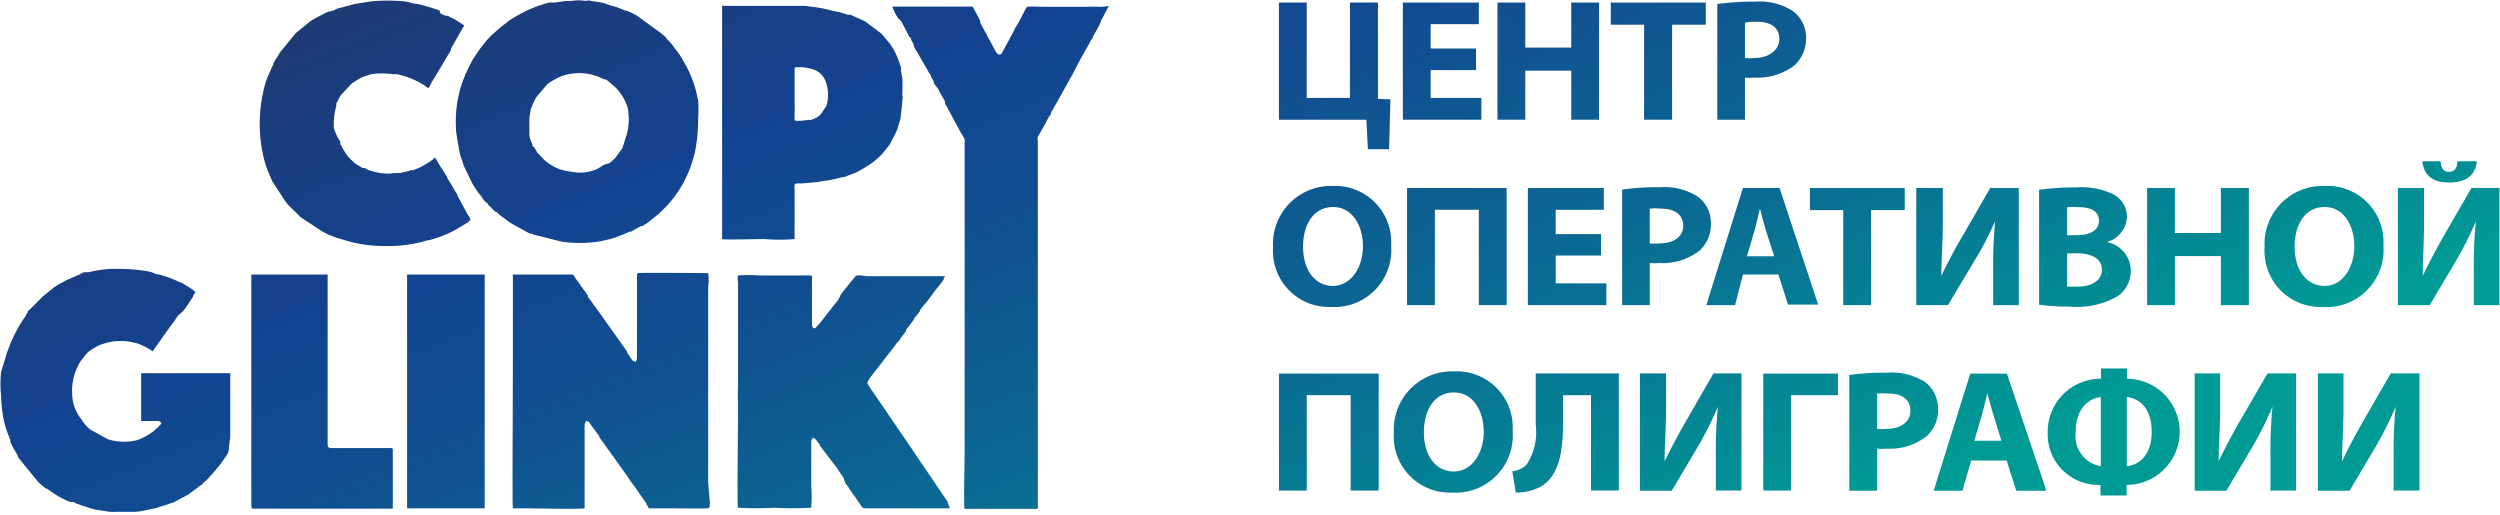 <?xml version="1.0" encoding="UTF-8"?> <svg xmlns="http://www.w3.org/2000/svg" xmlns:xlink="http://www.w3.org/1999/xlink" viewBox="0 0 136.58 28.12"> <defs> <style>.cls-1{fill:url(#Безымянный_градиент_6);}.cls-2{fill:url(#Безымянный_градиент_6-2);}.cls-3{fill:url(#Безымянный_градиент_6-3);}.cls-4{fill:url(#Безымянный_градиент_6-4);}.cls-5{fill:url(#Безымянный_градиент_6-5);}.cls-6{fill:url(#Безымянный_градиент_6-6);}.cls-7{fill:url(#Безымянный_градиент_6-7);}.cls-8{fill:url(#Безымянный_градиент_6-8);}.cls-9{fill:url(#Безымянный_градиент_6-9);}.cls-10{fill:url(#Безымянный_градиент_6-10);}.cls-11{fill:url(#Безымянный_градиент_6-11);}.cls-12{fill:url(#Безымянный_градиент_6-12);}.cls-13{fill:url(#Безымянный_градиент_6-13);}.cls-14{fill:url(#Безымянный_градиент_6-14);}.cls-15{fill:url(#Безымянный_градиент_6-15);}.cls-16{fill:url(#Безымянный_градиент_6-16);}.cls-17{fill:url(#Безымянный_градиент_6-17);}.cls-18{fill:url(#Безымянный_градиент_6-18);}.cls-19{fill:url(#Безымянный_градиент_6-19);}.cls-20{fill:url(#Безымянный_градиент_6-20);}.cls-21{fill:url(#Безымянный_градиент_6-21);}.cls-22{fill:url(#Безымянный_градиент_6-22);}.cls-23{fill:url(#Безымянный_градиент_6-23);}.cls-24{fill:url(#Безымянный_градиент_6-24);}.cls-25{fill:url(#Безымянный_градиент_6-25);}.cls-26{fill:url(#Безымянный_градиент_6-26);}.cls-27,.cls-28,.cls-33,.cls-34,.cls-35,.cls-36{fill-rule:evenodd;}.cls-27{fill:url(#Безымянный_градиент_6-27);}.cls-28{fill:url(#Безымянный_градиент_6-28);}.cls-29{fill:url(#Безымянный_градиент_6-29);}.cls-30{fill:url(#Безымянный_градиент_6-30);}.cls-31{fill:url(#Безымянный_градиент_6-31);}.cls-32{fill:url(#Безымянный_градиент_6-32);}.cls-33{fill:url(#Безымянный_градиент_6-33);}.cls-34{fill:url(#Безымянный_градиент_6-34);}.cls-35{fill:url(#Безымянный_градиент_6-35);}.cls-36{fill:url(#Безымянный_градиент_6-36);}</style> <linearGradient id="Безымянный_градиент_6" x1="85.71" y1="35.74" x2="56.38" y2="-36.6" gradientUnits="userSpaceOnUse"> <stop offset="0.03" stop-color="#009a95"></stop> <stop offset="0.03" stop-color="#009895"></stop> <stop offset="0.26" stop-color="#0a6a93"></stop> <stop offset="0.44" stop-color="#114e91"></stop> <stop offset="0.55" stop-color="#134391"></stop> <stop offset="0.78" stop-color="#20396f"></stop> </linearGradient> <linearGradient id="Безымянный_градиент_6-2" x1="90.99" y1="33.6" x2="61.65" y2="-38.73" xlink:href="#Безымянный_градиент_6"></linearGradient> <linearGradient id="Безымянный_градиент_6-3" x1="96.03" y1="31.56" x2="66.69" y2="-40.78" xlink:href="#Безымянный_градиент_6"></linearGradient> <linearGradient id="Безымянный_градиент_6-4" x1="101.97" y1="29.14" x2="72.64" y2="-43.19" xlink:href="#Безымянный_градиент_6"></linearGradient> <linearGradient id="Безымянный_градиент_6-5" x1="105.77" y1="27.6" x2="76.44" y2="-44.73" xlink:href="#Безымянный_градиент_6"></linearGradient> <linearGradient id="Безымянный_градиент_6-6" x1="82.37" y1="37.09" x2="53.04" y2="-35.24" xlink:href="#Безымянный_градиент_6"></linearGradient> <linearGradient id="Безымянный_градиент_6-7" x1="88.21" y1="34.72" x2="58.88" y2="-37.61" xlink:href="#Безымянный_градиент_6"></linearGradient> <linearGradient id="Безымянный_градиент_6-8" x1="93.32" y1="32.65" x2="63.99" y2="-39.68" xlink:href="#Безымянный_градиент_6"></linearGradient> <linearGradient id="Безымянный_градиент_6-9" x1="97.78" y1="30.85" x2="68.44" y2="-41.49" xlink:href="#Безымянный_градиент_6"></linearGradient> <linearGradient id="Безымянный_градиент_6-10" x1="101.61" y1="29.29" x2="72.28" y2="-43.04" xlink:href="#Безымянный_градиент_6"></linearGradient> <linearGradient id="Безымянный_градиент_6-11" x1="107.78" y1="26.79" x2="78.45" y2="-45.55" xlink:href="#Безымянный_градиент_6"></linearGradient> <linearGradient id="Безымянный_градиент_6-12" x1="112.16" y1="25.01" x2="82.83" y2="-47.32" xlink:href="#Безымянный_градиент_6"></linearGradient> <linearGradient id="Безымянный_градиент_6-13" x1="117.38" y1="22.9" x2="88.05" y2="-49.44" xlink:href="#Безымянный_градиент_6"></linearGradient> <linearGradient id="Безымянный_градиент_6-14" x1="122.98" y1="20.63" x2="93.65" y2="-51.71" xlink:href="#Безымянный_градиент_6"></linearGradient> <linearGradient id="Безымянный_градиент_6-15" x1="128.88" y1="18.23" x2="99.54" y2="-54.1" xlink:href="#Безымянный_градиент_6"></linearGradient> <linearGradient id="Безымянный_градиент_6-16" x1="134.76" y1="15.85" x2="105.42" y2="-56.48" xlink:href="#Безымянный_градиент_6"></linearGradient> <linearGradient id="Безымянный_градиент_6-17" x1="78.67" y1="38.59" x2="49.34" y2="-33.74" xlink:href="#Безымянный_градиент_6"></linearGradient> <linearGradient id="Безымянный_градиент_6-18" x1="84.51" y1="36.22" x2="55.18" y2="-36.11" xlink:href="#Безымянный_градиент_6"></linearGradient> <linearGradient id="Безымянный_градиент_6-19" x1="89.84" y1="34.06" x2="60.51" y2="-38.27" xlink:href="#Безымянный_градиент_6"></linearGradient> <linearGradient id="Безымянный_градиент_6-20" x1="95.67" y1="31.7" x2="66.33" y2="-40.63" xlink:href="#Безымянный_градиент_6"></linearGradient> <linearGradient id="Безымянный_градиент_6-21" x1="100.81" y1="29.62" x2="71.47" y2="-42.72" xlink:href="#Безымянный_градиент_6"></linearGradient> <linearGradient id="Безымянный_градиент_6-22" x1="104.91" y1="27.95" x2="75.57" y2="-44.38" xlink:href="#Безымянный_градиент_6"></linearGradient> <linearGradient id="Безымянный_градиент_6-23" x1="108.74" y1="26.4" x2="79.41" y2="-45.93" xlink:href="#Безымянный_градиент_6"></linearGradient> <linearGradient id="Безымянный_градиент_6-24" x1="115.5" y1="23.66" x2="86.16" y2="-48.67" xlink:href="#Безымянный_градиент_6"></linearGradient> <linearGradient id="Безымянный_градиент_6-25" x1="121.69" y1="21.15" x2="92.36" y2="-51.19" xlink:href="#Безымянный_градиент_6"></linearGradient> <linearGradient id="Безымянный_градиент_6-26" x1="127.47" y1="18.8" x2="98.14" y2="-53.53" xlink:href="#Безымянный_градиент_6"></linearGradient> <linearGradient id="Безымянный_градиент_6-27" x1="31.29" y1="57.81" x2="1.96" y2="-14.53" xlink:href="#Безымянный_градиент_6"></linearGradient> <linearGradient id="Безымянный_градиент_6-28" x1="49.31" y1="50.5" x2="19.97" y2="-21.83" xlink:href="#Безымянный_градиент_6"></linearGradient> <linearGradient id="Безымянный_градиент_6-29" x1="44.75" y1="52.35" x2="15.41" y2="-19.98" xlink:href="#Безымянный_градиент_6"></linearGradient> <linearGradient id="Безымянный_градиент_6-30" x1="68.28" y1="42.81" x2="38.95" y2="-29.53" xlink:href="#Безымянный_градиент_6"></linearGradient> <linearGradient id="Безымянный_градиент_6-31" x1="56.58" y1="47.55" x2="27.25" y2="-24.78" xlink:href="#Безымянный_градиент_6"></linearGradient> <linearGradient id="Безымянный_градиент_6-32" x1="59.69" y1="46.29" x2="30.35" y2="-26.04" xlink:href="#Безымянный_градиент_6"></linearGradient> <linearGradient id="Безымянный_градиент_6-33" x1="38.02" y1="55.08" x2="8.69" y2="-17.26" xlink:href="#Безымянный_градиент_6"></linearGradient> <linearGradient id="Безымянный_градиент_6-34" x1="34.01" y1="56.71" x2="4.67" y2="-15.63" xlink:href="#Безымянный_градиент_6"></linearGradient> <linearGradient id="Безымянный_градиент_6-35" x1="37.6" y1="55.25" x2="8.27" y2="-17.09" xlink:href="#Безымянный_градиент_6"></linearGradient> <linearGradient id="Безымянный_градиент_6-36" x1="45.75" y1="51.94" x2="16.42" y2="-20.39" xlink:href="#Безымянный_градиент_6"></linearGradient> </defs> <title>Ресурс 3</title> <g id="Слой_2" data-name="Слой 2"> <g id="Слой_1-2" data-name="Слой 1"> <polygon class="cls-1" points="69.87 0.14 69.87 6.54 74.65 6.54 74.73 8.15 75.89 8.15 75.96 5.43 75.28 5.4 75.28 0.14 73.75 0.14 73.75 5.35 71.39 5.35 71.39 0.14 69.87 0.14"></polygon> <polygon id="_1" data-name="1" class="cls-2" points="80.64 2.65 78.16 2.65 78.16 1.32 80.79 1.32 80.79 0.14 76.64 0.14 76.64 6.54 80.93 6.54 80.93 5.35 78.16 5.35 78.16 3.83 80.64 3.83 80.64 2.65"></polygon> <polygon id="_2" data-name="2" class="cls-3" points="81.81 0.14 81.81 6.54 83.33 6.54 83.33 3.86 85.84 3.86 85.84 6.54 87.36 6.54 87.36 0.14 85.84 0.14 85.84 2.6 83.33 2.6 83.33 0.14 81.81 0.14"></polygon> <polygon id="_3" data-name="3" class="cls-4" points="89.82 6.54 91.35 6.54 91.35 1.35 93.19 1.35 93.19 0.14 88 0.14 88 1.35 89.82 1.35 89.82 6.54"></polygon> <path id="_4" data-name="4" class="cls-5" d="M97.94.6A3.35,3.35,0,0,0,95.88.09a14,14,0,0,0-2.06.13V6.54h1.51V4.24a2.62,2.62,0,0,0,.52,0,3.33,3.33,0,0,0,2.2-.68,2,2,0,0,0,.62-1.52A1.79,1.79,0,0,0,97.94.6Zm-2.1,2.57a2.27,2.27,0,0,1-.51,0V1.24A2.72,2.72,0,0,1,96,1.19c.78,0,1.21.35,1.21.94S96.65,3.17,95.84,3.17Z"></path> <path id="_5" data-name="5" class="cls-6" d="M72.83,10.16a3.17,3.17,0,0,0-3.28,3.35,3.06,3.06,0,0,0,3.17,3.26A3.11,3.11,0,0,0,76,13.41,3.06,3.06,0,0,0,72.83,10.16Zm0,5.46c-1,0-1.64-.88-1.64-2.14s.6-2.17,1.64-2.17,1.63,1,1.63,2.14S73.83,15.62,72.8,15.62Z"></path> <polygon id="_6" data-name="6" class="cls-7" points="76.87 10.27 76.87 16.67 78.39 16.67 78.39 11.46 80.79 11.46 80.79 16.67 82.31 16.67 82.31 10.27 76.87 10.27"></polygon> <polygon id="_7" data-name="7" class="cls-8" points="87.47 12.79 84.99 12.79 84.99 11.46 87.62 11.46 87.62 10.27 83.47 10.27 83.47 16.67 87.76 16.67 87.76 15.48 84.99 15.48 84.99 13.96 87.47 13.96 87.47 12.79"></polygon> <path id="_8" data-name="8" class="cls-9" d="M92.75,10.74a3.41,3.41,0,0,0-2.07-.51,12.72,12.72,0,0,0-2.06.13v6.31h1.51v-2.3a2.62,2.62,0,0,0,.52,0,3.27,3.27,0,0,0,2.2-.68,1.94,1.94,0,0,0,.62-1.52A1.79,1.79,0,0,0,92.75,10.74ZM90.64,13.3a3.39,3.39,0,0,1-.51,0v-1.9a2.76,2.76,0,0,1,.63,0c.77,0,1.2.36,1.2.94S91.45,13.3,90.64,13.3Z"></path> <path id="_9" data-name="9" class="cls-10" d="M97.22,10.27h-2l-2,6.4h1.57L95.22,15h1.94l.52,1.64h1.65ZM95.44,14l.4-1.36c.11-.37.21-.86.31-1.24h0c.1.38.22.86.34,1.24L96.93,14Z"></path> <polygon id="_10" data-name="10" class="cls-11" points="100.7 16.67 102.22 16.67 102.22 11.48 104.06 11.48 104.06 10.27 98.88 10.27 98.88 11.48 100.7 11.48 100.7 16.67"></polygon> <path id="_11" data-name="11" class="cls-12" d="M104.69,10.27v6.4h1.73l1.38-2.31A18,18,0,0,0,109,12.08h0a25.32,25.32,0,0,0-.11,2.7v1.89h1.4v-6.4h-1.56l-1.45,2.52c-.41.68-.86,1.53-1.22,2.28h0c0-.86.08-1.87.08-2.9v-1.9Z"></path> <path id="_12" data-name="12" class="cls-13" d="M115.09,13.22h0a1.48,1.48,0,0,0,1.11-1.36,1.39,1.39,0,0,0-.8-1.27,4.05,4.05,0,0,0-2-.35,13.7,13.7,0,0,0-2,.13v6.28a11.79,11.79,0,0,0,1.65.1,4.47,4.47,0,0,0,2.66-.58,1.69,1.69,0,0,0,.7-1.37A1.61,1.61,0,0,0,115.09,13.22Zm-2.16-1.9a3.12,3.12,0,0,1,.65,0c.69,0,1.09.25,1.09.74s-.43.79-1.24.79h-.5Zm.59,4.34h-.59V13.84h.53c.75,0,1.37.26,1.37.89S114.21,15.66,113.52,15.66Z"></path> <polygon id="_13" data-name="13" class="cls-14" points="117.3 10.27 117.3 16.67 118.82 16.67 118.82 13.99 121.33 13.99 121.33 16.67 122.86 16.67 122.86 10.27 121.33 10.27 121.33 12.73 118.82 12.73 118.82 10.27 117.3 10.27"></polygon> <path id="_14" data-name="14" class="cls-15" d="M127,10.16a3.17,3.17,0,0,0-3.28,3.35,3.06,3.06,0,0,0,3.17,3.26,3.12,3.12,0,0,0,3.32-3.36A3.06,3.06,0,0,0,127,10.16Zm0,5.46c-1,0-1.64-.88-1.64-2.14s.6-2.17,1.64-2.17,1.62,1,1.62,2.14S128,15.62,127,15.62Z"></path> <path id="_15" data-name="15" class="cls-16" d="M134.25,8.81c0,.37-.16.58-.46.58s-.43-.21-.45-.58h-1c.08.79.58,1.16,1.45,1.16s1.46-.35,1.52-1.16Zm.77,1.46-1.45,2.51c-.4.69-.85,1.54-1.21,2.29h0c0-.86.07-1.87.07-2.9v-1.9H131v6.4h1.74l1.37-2.31a18.56,18.56,0,0,0,1.15-2.27h0a25,25,0,0,0-.11,2.69v1.89h1.4v-6.4Z"></path> <polygon id="_16" data-name="16" class="cls-17" points="69.87 20.41 69.87 26.8 71.39 26.8 71.39 21.59 73.79 21.59 73.79 26.8 75.32 26.8 75.32 20.41 69.87 20.41"></polygon> <path id="_17" data-name="17" class="cls-18" d="M79.43,20.29a3.18,3.18,0,0,0-3.28,3.35,3.06,3.06,0,0,0,3.17,3.27,3.13,3.13,0,0,0,3.32-3.37A3.06,3.06,0,0,0,79.43,20.29Zm0,5.47c-1,0-1.64-.88-1.64-2.14s.6-2.18,1.64-2.18,1.63,1,1.63,2.15S80.43,25.76,79.4,25.76Z"></path> <path id="_18" data-name="18" class="cls-19" d="M83.9,20.4v2.81a3.23,3.23,0,0,1-.51,2.19,1.31,1.31,0,0,1-.77.34l.19,1.17a2.88,2.88,0,0,0,1.34-.31c1-.57,1.24-1.85,1.24-3.49V21.59h1.53V26.8h1.52V20.4Z"></path> <path id="_19" data-name="19" class="cls-20" d="M89.59,20.4v6.41h1.74L92.7,24.5a18.7,18.7,0,0,0,1.15-2.28h0a25.21,25.21,0,0,0-.11,2.7V26.8h1.4V20.4H93.61l-1.45,2.52c-.4.68-.85,1.53-1.22,2.28h0c0-.85.08-1.87.08-2.9V20.4Z"></path> <polygon id="_20" data-name="20" class="cls-21" points="96.33 20.41 96.33 26.8 97.85 26.8 97.85 21.59 100.41 21.59 100.41 20.41 96.33 20.41"></polygon> <path id="_21" data-name="21" class="cls-22" d="M105.17,20.87a3.43,3.43,0,0,0-2.07-.51,13,13,0,0,0-2.07.13v6.32h1.52v-2.3a2.62,2.62,0,0,0,.52,0,3.26,3.26,0,0,0,2.19-.68,1.94,1.94,0,0,0,.62-1.52A1.83,1.83,0,0,0,105.17,20.87Zm-2.11,2.56a2.39,2.39,0,0,1-.51,0V21.5a3.8,3.8,0,0,1,.62,0c.77,0,1.2.35,1.2.94S103.87,23.43,103.06,23.43Z"></path> <path id="_22" data-name="22" class="cls-23" d="M109.64,20.41h-2l-2,6.4h1.57l.48-1.65h1.94l.52,1.65h1.65Zm-1.78,3.67.4-1.36c.11-.37.21-.85.31-1.23h0c.11.38.23.85.35,1.23l.42,1.36Z"></path> <path id="_23" data-name="23" class="cls-24" d="M116.2,20.69v-.56h-1.42v.56a2.9,2.9,0,0,0-2.91,2.94,2.77,2.77,0,0,0,2.88,2.86v.58h1.43v-.58a2.9,2.9,0,0,0,0-5.8Zm-1.43,4.78a1.67,1.67,0,0,1-1.37-1.87c0-1.35.77-1.84,1.37-1.91Zm1.42,0V21.69c.64.07,1.36.55,1.36,1.9S116.79,25.42,116.19,25.47Z"></path> <path id="_24" data-name="24" class="cls-25" d="M119.9,20.4v6.41h1.73L123,24.5a18.7,18.7,0,0,0,1.15-2.28h0a25.21,25.21,0,0,0-.11,2.7V26.8h1.4V20.4h-1.56l-1.46,2.52c-.4.68-.85,1.53-1.21,2.28h0c0-.85.08-1.87.08-2.9V20.4Z"></path> <path id="_25" data-name="25" class="cls-26" d="M126.63,20.4v6.41h1.73l1.37-2.31a18.7,18.7,0,0,0,1.15-2.28h0a25.21,25.21,0,0,0-.11,2.7V26.8h1.41V20.4h-1.57l-1.45,2.52c-.4.68-.85,1.53-1.21,2.28h0c0-.85.08-1.87.08-2.9V20.4Z"></path> <path class="cls-27" d="M25.58,11.77,25,10.71c0-.08-.07-.15-.12-.24l-.13-.22a3.78,3.78,0,0,0-.26-.43l-.05-.09a.31.31,0,0,0-.05-.12l-.14-.22L24,9c-.05-.09-.08-.13-.13-.23l-.06-.1,0,0-.05-.06,0,0a1.92,1.92,0,0,1-.22.18,5.33,5.33,0,0,1-.51.31c-.15.08-.3.13-.45.2l-.1,0h0l-.51.13c-.26.05-.42,0-.6.05a3.1,3.1,0,0,1-.87-.08l-.3-.09c-.07,0-.08-.06-.17-.06l-.09-.07-.13,0-.41-.25,0,0-.12-.12a2,2,0,0,1-.29-.29v0s0,0,0,0l-.07-.1a4.34,4.34,0,0,1-.33-.57l0-.11A2.83,2.83,0,0,1,18.24,7a3.68,3.68,0,0,1,.13-1.2,0,0,0,0,1,0,0l0-.06,0-.08.24-.45.59-.63a4.44,4.44,0,0,1,.6-.37l.19-.06.3-.1h0a4.44,4.44,0,0,1,1.15,0l.23,0a5.23,5.23,0,0,1,.77.23,5,5,0,0,1,.73.37s0,0,.07.06a.47.47,0,0,0,.16.1h0a.44.44,0,0,0,.12-.19.28.28,0,0,1,.06-.09c0-.05,0-.07.06-.12l1-1.68c0-.07,0,0,0-.08l.72-1.26a7.47,7.47,0,0,0-.64-.4c-.21-.07-.16-.09-.27-.13l-.12,0h0a2.78,2.78,0,0,0-.26-.12L24,.56,23.71.47a8.59,8.59,0,0,0-.94-.26c-.22,0-.35-.09-.65-.13a9.08,9.08,0,0,0-1.88,0l-.83.13-.75.2a1.47,1.47,0,0,0-.4.14l-.13.06A.49.49,0,0,0,18,.62L17.79.7,17.22,1a2.82,2.82,0,0,0-.29.18l0,0a0,0,0,0,0,0,0l-.76.62-.06.07-.82,1c-.07.15-.25.37-.35.59,0,.06,0,.1-.07.17l-.27.63a3.89,3.89,0,0,0-.21.73A7.93,7.93,0,0,0,14.51,9a8.21,8.21,0,0,0,.31.77.77.77,0,0,0,.07.16l.7,1.07a.3.3,0,0,0,.05.07l.11.13.06.06.58.57.07.06,1.14.75a4.42,4.42,0,0,0,1,.41l.36.11a7.25,7.25,0,0,0,2.08.28,7.41,7.41,0,0,0,2.1-.25l.2-.06h.06a6.11,6.11,0,0,0,1.42-.54l.74-.44c.07-.06.05-.09.14-.11A.44.44,0,0,0,25.58,11.77ZM21.06,24.48H18.19c-.19,0-.29,0-.29-.2V15H13.73v7.5c0,.45,0,1.14,0,1.51s0,.82,0,1.18a2.28,2.28,0,0,0,0,.26v2.05c0,.11,0,.29.07.29h7.59c.05,0,.07,0,.07-.07V24.55C21.46,24.44,21.27,24.48,21.06,24.48Zm-8.48-.8,0-3.29H7.71V23h.85c.14,0,.13,0,.22.07s0,.11-.07.18a.91.91,0,0,1-.2.19l-.1.1a3.47,3.47,0,0,1-.79.46l-.18.06A3,3,0,0,1,5.9,24l-1-.55h0l-.09-.09a1.66,1.66,0,0,1-.13-.14,2.59,2.59,0,0,1-.27-.36l-.06-.08A2.37,2.37,0,0,1,4,22a3.15,3.15,0,0,1,0-1.26,3,3,0,0,1,.4-1l.28-.36a1.26,1.26,0,0,1,.2-.2L5,19.1h0l.29-.18a3.53,3.53,0,0,1,.6-.21,3,3,0,0,1,1.39,0l.22.05h0a3.72,3.72,0,0,1,.84.43l0,0,.9-1.27.08-.1.1-.14c.12-.14.2-.3.31-.44L10,17l.16-.21.38-.57,0-.05.14-.21a1.72,1.72,0,0,0-.31-.24l-.46-.28h0l-.05,0A5.91,5.91,0,0,0,8.7,15c-.18,0-.34-.12-.53-.16a8.85,8.85,0,0,0-1.55-.15H6a7.18,7.18,0,0,0-1.15.18l-.13,0a.57.57,0,0,1-.14,0L4.33,15l0,0-.57.25a2.1,2.1,0,0,0-.3.15,4,4,0,0,0-.56.34h0l-.58.47,0,0-.6.61L1.52,17s0,0,0,.06l-.11.15,0,.05-.05.06a7.23,7.23,0,0,0-.62,1.07l-.1.21-.05.12-.21.55L.06,20.32a6.29,6.29,0,0,0,0,1.3,7.35,7.35,0,0,0,.13,1.24,4.92,4.92,0,0,0,.23.81l.1.26c0,.08,0,0,.05.11a.51.51,0,0,0,0,.12.45.45,0,0,0,.06.12h0c.09.2.22.4.33.59L1,25H1l1.11,1.36h0a0,0,0,0,0,0,0l.23.2s0,0,0,0l.18.14.05,0,.4.28c.1.06,0,0,.1.06h0a5.72,5.72,0,0,0,.74.38H4l.17.09c.12.05.06,0,.22.08l.63.2.19.05.77.12a3,3,0,0,0,.48,0h.47l.45,0c.23,0,.81-.13,1-.18,0,0,0,0,.07,0l.69-.22,0,0a2.51,2.51,0,0,0,.26-.1l.06,0,.84-.45.6-.45c.08-.08.07,0,.2-.17h0a2.92,2.92,0,0,0,.33-.31c.06-.11.1-.09.17-.19h0l0,0,.47-.56c.06-.11.25-.34.41-.63l.07-.63C12.58,24,12.58,23.82,12.58,23.68Z"></path> <path class="cls-28" d="M38.14,5.47,38,4.88a6.2,6.2,0,0,0-.53-1.31,7.66,7.66,0,0,0-.41-.68l-.14-.18a5.15,5.15,0,0,0-.4-.5l-.07-.06a.93.93,0,0,0-.26-.27l-.07-.06L36,1.73,34.76.83,34.62.76a3.17,3.17,0,0,0-.4-.18c-.06,0,0,0-.06,0a5.13,5.13,0,0,0-.93-.32L33,.17c-.35-.08-.45-.07-.69-.12s-.2,0-.33,0a2.42,2.42,0,0,0-.76,0l-.29,0-.64.09-.16,0c-.09,0-.06,0-.13,0a7.37,7.37,0,0,0-1.29.47c-.24.13-.45.23-.68.38a2.43,2.43,0,0,0-.31.21l-.27.21-.07.05-.42.37a3.85,3.85,0,0,0-.4.41l-.26.33-.09.11-.4.6-.4.81a.88.88,0,0,1-.05.15,5.37,5.37,0,0,0-.28.86l-.1.49a7.44,7.44,0,0,0-.06,1.62l.15.92h0a3.34,3.34,0,0,0,.18.65,2.12,2.12,0,0,0,.14.39l.35.72a2.43,2.43,0,0,0,.18.32s0,0,.05.07a2.22,2.22,0,0,0,.27.38.83.83,0,0,1,.11.15.92.92,0,0,0,.24.27c.05,0,.06.09.11.14s0,0,.12.1l.09.11a1.26,1.26,0,0,1,.16.15l.06,0a2.31,2.31,0,0,0,.35.3l.09.06a3.09,3.09,0,0,0,.43.3l.74.41a1.29,1.29,0,0,0,.26.12h0l.07,0,.09.05,1.56.39a7.2,7.2,0,0,0,1.91,0,7.13,7.13,0,0,0,.8-.18l.31-.1h0l.18-.07.19-.08.17-.07.09-.05.09,0,.17-.09a.68.68,0,0,1,.18-.1l.2-.12.09,0,.32-.21h0l.06-.05.4-.32a1.26,1.26,0,0,0,.24-.22l.24-.23a3.88,3.88,0,0,0,.43-.51c.08-.05.12-.17.17-.23a1.4,1.4,0,0,0,.16-.23l.05-.08.15-.25v0l0,0,0,0,.09-.18a6,6,0,0,0,.39-.94l.15-.51a8.89,8.89,0,0,0,.19-1.88A6.65,6.65,0,0,0,38.14,5.47Zm-3.9,1.88L34,8.1l-.4.54c-.07.08-.1.07-.17.16s0,0-.15.12L33,9l-.2.13-.22.12h0a2.44,2.44,0,0,1-.82.18l-.22,0-.62-.09-.3-.08a2.33,2.33,0,0,1-.42-.19l-.12-.07a2.47,2.47,0,0,1-.46-.38l-.26-.28h0l-.21-.34L29.09,8l0-.1a2.48,2.48,0,0,1-.17-.47.69.69,0,0,0,0-.08s0,0,0-.08,0-.15,0-.21,0-.36,0-.52a2.22,2.22,0,0,1,.06-.45c0-.15.09-.25.12-.39l.19-.38v0l.6-.71a2.3,2.3,0,0,1,.4-.26,2.14,2.14,0,0,1,.43-.2,2.83,2.83,0,0,1,2.06.08l.21.1.07,0a.42.42,0,0,1,.13.07l.44.38a2.84,2.84,0,0,1,.51.72,2.63,2.63,0,0,1,.18.5l0,.09h0v0A3.14,3.14,0,0,1,34.24,7.35Z"></path> <path class="cls-29" d="M28.39,15H28m3,0h0Z"></path> <path class="cls-30" d="M60.57.33l-.36.7-.07.1,0,.05,0,0a3.6,3.6,0,0,1-.26.52l-.17.3c0,.08-.06.12-.11.21l-.27.49c-.1.14,0,0-.09.16s-.11.17-.14.24l-.21.39h0l-.15.29a1.08,1.08,0,0,1-.11.21s0,0-.05.1L57.51,6s0,0-.06.09,0,.13-.09.22-.27.51-.44.78l-.22.38c-.05.21,0,0,0,.36v7.37c0,.48,0,1.1,0,1.56s0,1,0,1.46v3.06c0,.21,0,.43,0,.69,0,1.18,0,2.77,0,3.79,0,.36,0,.55,0,.86v.93c0,.19.05.24-.13.25-.58,0-3.81,0-3.87,0s0-2.73,0-3.13l0-16.88a.5.5,0,0,0,0-.18,0,0,0,0,0,0,0,0,0,0,0,1,0,0c-.11-.23-.22-.37-.32-.57l-.63-1.17v0a0,0,0,0,0,0,0l-.12-.21,0-.07c0-.1-.26-.46-.33-.64S51,4.62,51,4.42h0l-.07-.11c-.1-.13,0-.1-.18-.34L50.1,2.83a1.38,1.38,0,0,1-.19-.36l0-.08a.72.72,0,0,1-.14-.25c0-.07,0-.06-.1-.14l-.42-.82h0L49.07,1a2.94,2.94,0,0,1-.32-.64s3.7,0,4.27,0c.1,0,.12,0,.17.09l.36.68s0,0,0,.06l0,.05.82,1.52s.15.34.34.18l.41-.75c.05-.07.05-.12.1-.19l.2-.37c0-.08.07-.12.1-.19l.11-.18.38-.73c.08-.13.06-.13.13-.16s.67,0,.8,0h2.47a5.42,5.42,0,0,1,.57,0,2.06,2.06,0,0,0,.25,0Z"></path> <path class="cls-31" d="M51.88,27.77H47.4c-.22,0-.25,0-.34-.11l-.37-.55c-.1-.12-.14-.2-.25-.35l-.08-.13c-.07-.1-.12-.15-.19-.26l0-.06,0,0-.06-.07a.73.73,0,0,0,0-.09c-.08-.14-.26-.37-.36-.55s0,0-.1-.13L45,24.62a1.43,1.43,0,0,1-.11-.15.76.76,0,0,1-.11-.16c0-.07-.07-.1-.11-.16-.19-.26-.1-.13-.28-.25,0,.2-.07-.08-.07.45v2.18a7.89,7.89,0,0,1,0,1.21,18.89,18.89,0,0,1-2,0,18.18,18.18,0,0,1-2,0c-.06,0,0-4.31,0-5l0-.79a7.13,7.13,0,0,1,0-.81V18.42c0-.25,0-1.83,0-2v-1a.88.88,0,0,1,0-.37,7.7,7.7,0,0,1,1.21,0h2.19c.76,0,.64-.06.64.26v2.24c0,.38,0,.21.07.38l.11,0s.19-.22.24-.26l.78-1,.11-.13.15-.19A1.59,1.59,0,0,1,46,16l.42-.52,0,0h0l.32-.39c.1-.11.47,0,.66,0h4.22c0,.09,0,0-.06.11l0,.06c-.11.19-.35.45-.48.63l-.44.59a1.37,1.37,0,0,1-.16.18v0l-.23.3s0,0,0,.05l-.32.4,0,.05-.43.56a.3.3,0,0,1,0,.07l-.3.39c-.06.06,0,.08-.14.19l-.09.1c-.21.32-.62.78-.76,1l-.45.57-.28.37c0,.07-.1.12-.09.22v0h0c0,.06.14.22.21.36a.31.31,0,0,0,.07.09l2.17,3.18s0,0,.06.09l.51.76s.54.77.64.94l.74,1.09C51.74,27.52,51.88,27.62,51.88,27.77Z"></path> <path class="cls-32" d="M49.3,4.94a1.68,1.68,0,0,0,0-.31.24.24,0,0,0,0-.09,2.11,2.11,0,0,0,0-.23,3.58,3.58,0,0,0-.08-.43,1.77,1.77,0,0,0,0-.2,5.46,5.46,0,0,0-.37-.93l-.2-.32-.48-.58,0,0-.92-.69,0,0L46.6.87s0,0,0,0l-.1-.06-.14,0h-.06a3.43,3.43,0,0,0-.79-.21h0l0,0A6.66,6.66,0,0,0,44.26.36h0L44,.32H41.87c-.33,0-2.3,0-2.42,0l0,1c0,.23,0,1.43,0,1.61v1c0,.25,0,2.42,0,2.73V7.5s0,0,0,.12V8.7c0,.25,0,3.25,0,3.83,0,.11,0,.48,0,.53s2,0,2.34,0a9.32,9.32,0,0,0,1.62,0V10.51c0-.54-.09-.48.4-.49l.9-.08c.28-.07.14,0,.36-.07h.08A6.05,6.05,0,0,0,46,9.68l.11,0a1,1,0,0,0,.17-.07l.5-.19h0L47,9.3a7.68,7.68,0,0,0,.71-.45,6.42,6.42,0,0,0,.48-.43,1.71,1.71,0,0,0,.11-.14l.16-.2h0a1.69,1.69,0,0,0,.2-.28l.29-.57a1.31,1.31,0,0,0,.13-.38,3,3,0,0,0,.12-.4l.09-.81c0-.21.06-.27,0-.47A1.46,1.46,0,0,0,49.3,4.94Zm-4.16.87L45,6a1.09,1.09,0,0,1-.36.41l-.31.14-.12,0h0c-.1,0-.78.12-.8,0l0-.15a2.11,2.11,0,0,1,0-.26,5.42,5.42,0,0,0,0-.57c0-.24,0-.93,0-1.34V3.81c0-.13,0-.13.16-.14h.24c.56.06,1.06.18,1.29.76A2.11,2.11,0,0,1,45.14,5.81Z"></path> <path class="cls-33" d="M26.48,15V27.7c0,.05,0,.07-.07.07H22.3c-.05,0-.06,0-.06-.07V15Z"></path> <path class="cls-34" d="M22.3,27.77h-.06V27.7C22.24,27.75,22.25,27.77,22.3,27.77Z"></path> <path class="cls-35" d="M26.48,27.7v.07h-.07C26.46,27.77,26.48,27.75,26.48,27.7Z"></path> <path class="cls-36" d="M38.78,27.5c0,.15,0,.25-.11.27s-2,0-2.33,0-.54,0-.78,0-.09,0-.14-.06l-.11-.17,0-.05c-.23-.29-.43-.62-.65-.92l-.23-.31a1.82,1.82,0,0,0-.15-.23l-1.54-2.15,0-.05-.17-.23v0h0l-.27-.36-.07-.11c-.1-.16-.09-.06-.22-.15,0,.1-.06.08-.07.24v4.55c-.24.06-2.73,0-3.28,0-.1,0-.6,0-.64,0s0-5.4,0-8.93V15h3.23a.1.1,0,0,1,.1.06h0a.49.49,0,0,0,.07.11l.13.19a1,1,0,0,1,.19.28.36.36,0,0,1,.12.15c.06.1.09.09.16.22l.09.11,0,0,0,.09a4.68,4.68,0,0,1,.37.52c.08.05.08.1.14.18h0l.08.11a.55.55,0,0,1,.07.09l1.42,2h0v0l.07.1,0,.05.2.3c.06.07.08.14.17.17l.11.05c.06-.26.06,0,.06-.49,0-1.38,0-2.77,0-4.15,0-.11,0-.19.05-.22s3.8,0,3.84,0a2.55,2.55,0,0,1,0,.73c0,.27,0,.47,0,.76v2.12a.81.81,0,0,1,0,.16l0,3.8c0,.46,0,1,0,1.53,0,.31,0,2.09,0,2.29S38.78,27.28,38.78,27.5Z"></path> </g> </g> </svg> 